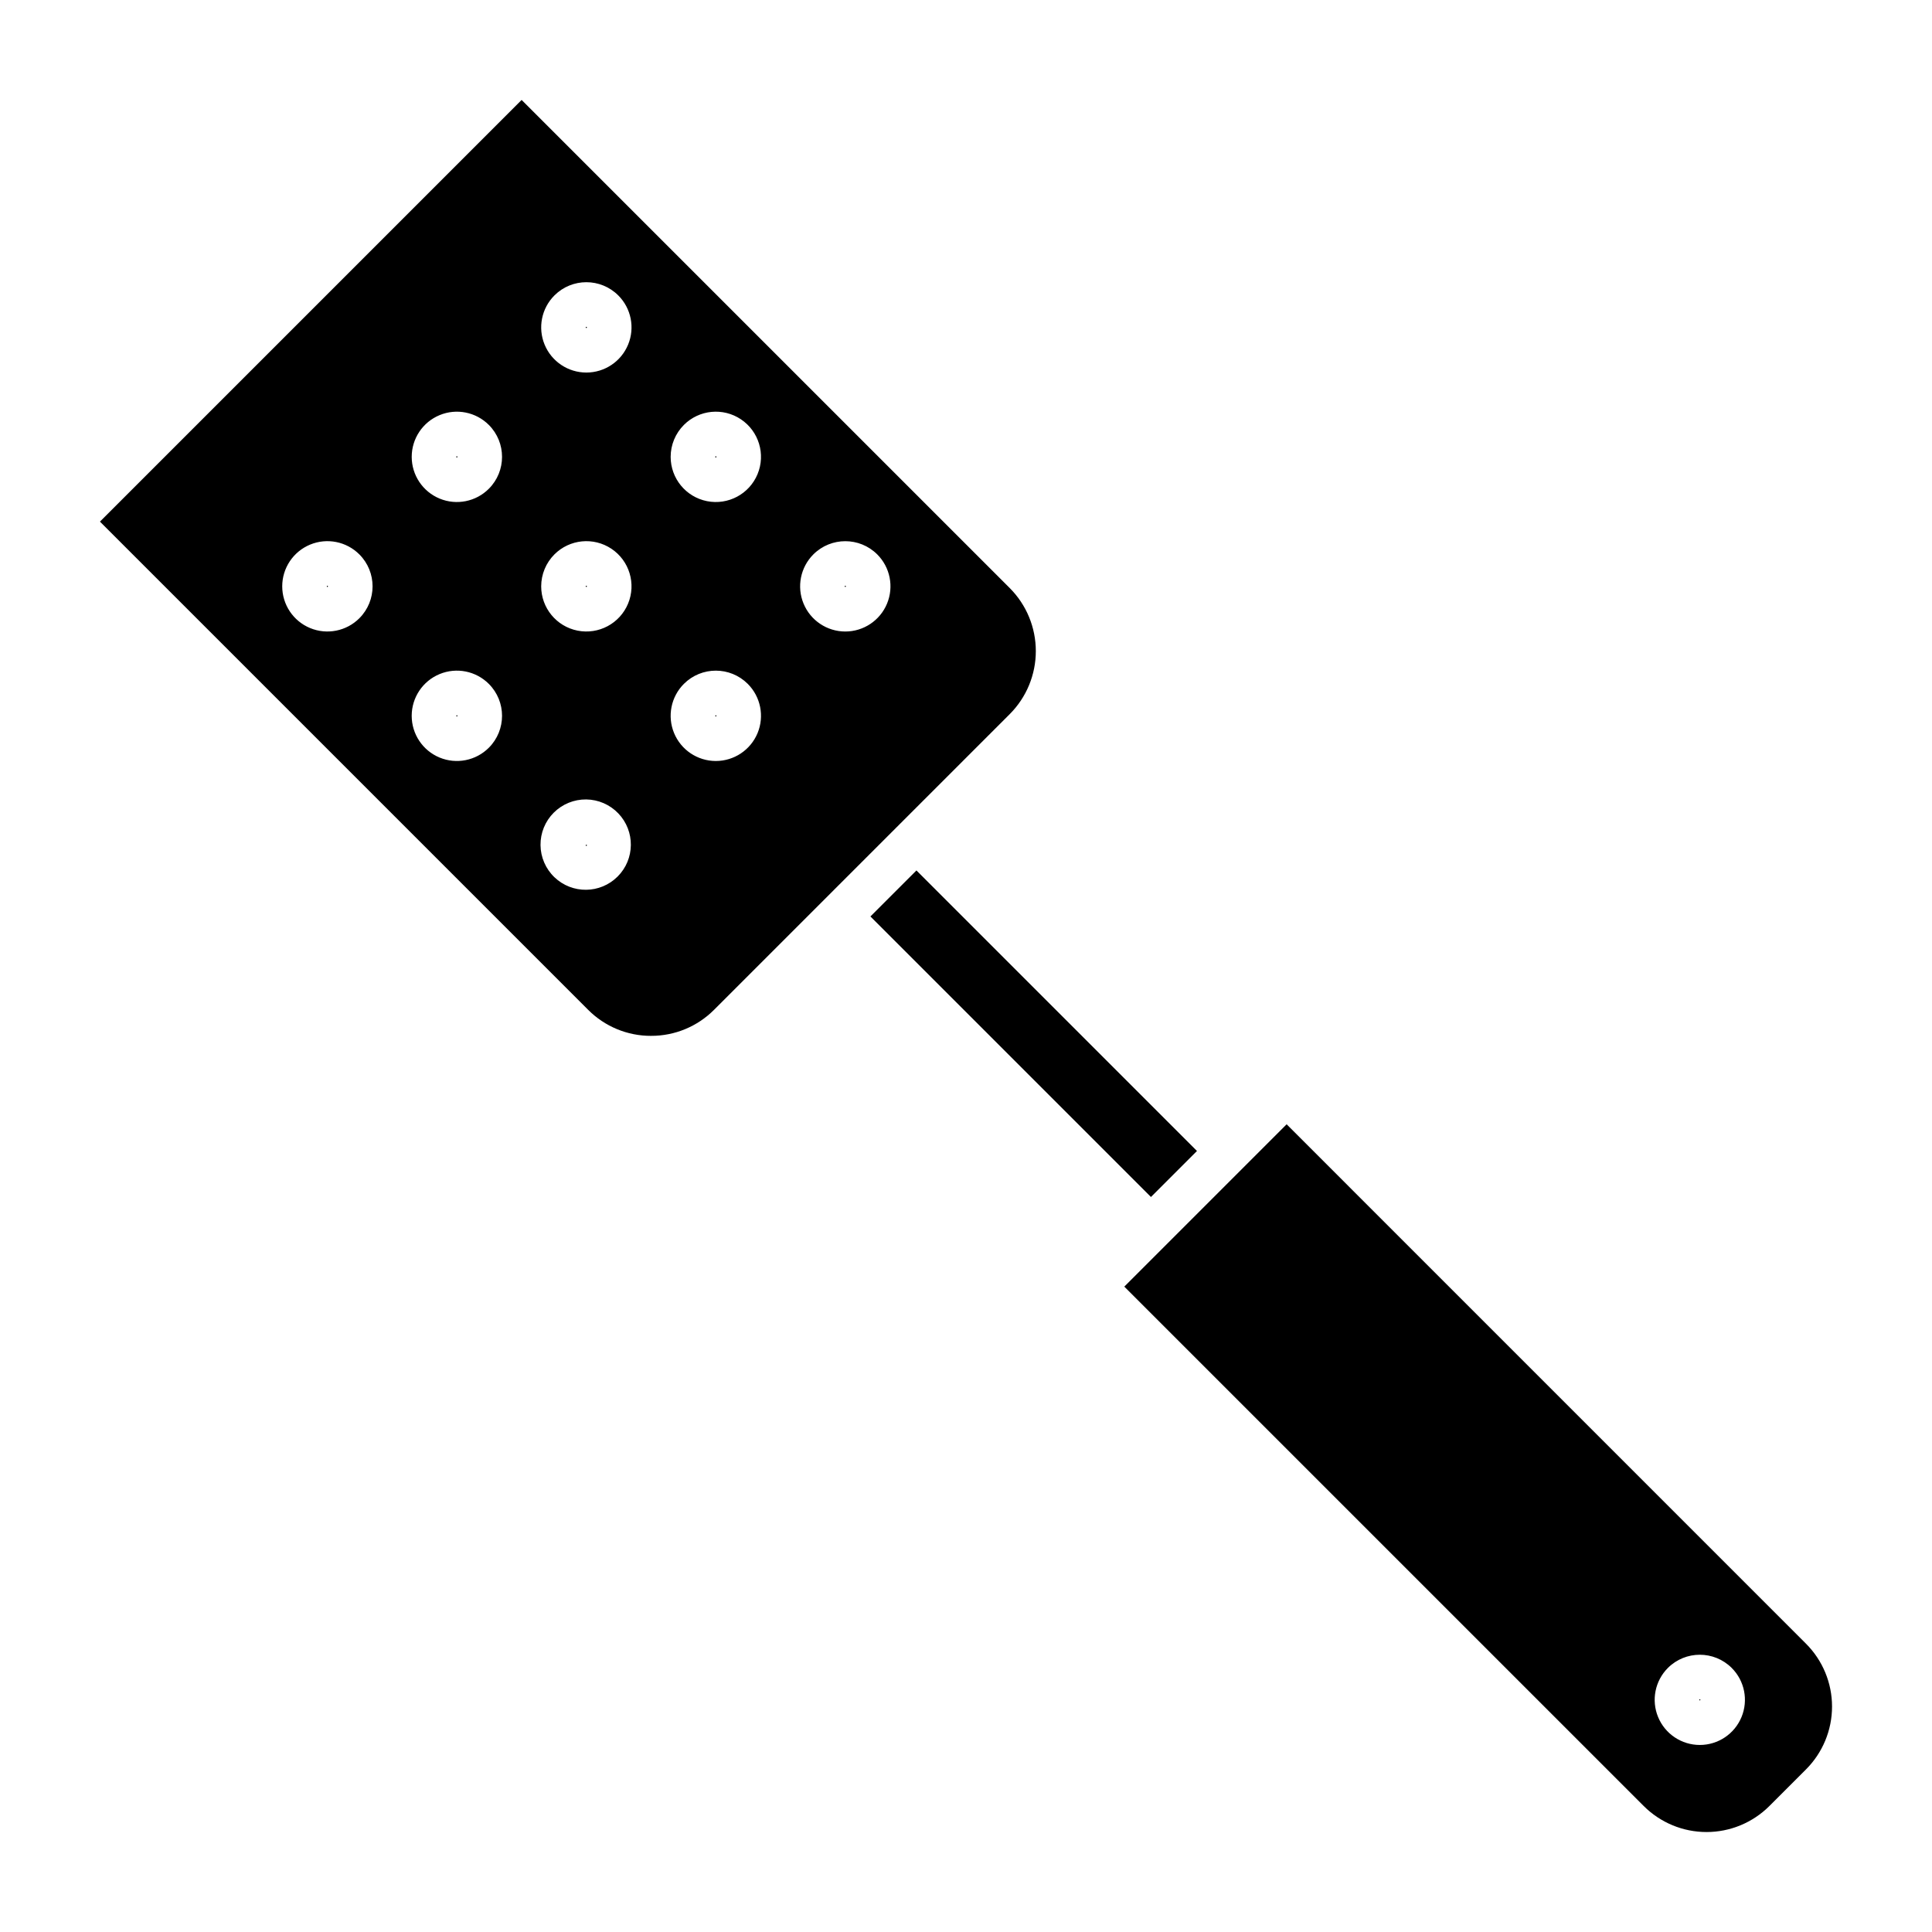 <?xml version="1.0" encoding="UTF-8"?>
<!-- Uploaded to: SVG Repo, www.svgrepo.com, Generator: SVG Repo Mixer Tools -->
<svg fill="#000000" width="800px" height="800px" version="1.1" viewBox="144 144 512 512" xmlns="http://www.w3.org/2000/svg">
 <g>
  <path d="m299.5 299.5c0.055-0.066 0.055-0.164 0-0.23-0.031-0.027-0.074-0.039-0.113-0.039-0.043 0-0.086 0.012-0.117 0.039-0.152 0.152 0.078 0.383 0.23 0.23z"/>
  <path d="m299.5 367.9c-0.066-0.055-0.164-0.055-0.23 0-0.152 0.152 0.078 0.379 0.23 0.227 0.055-0.066 0.055-0.16 0-0.227z"/>
  <path d="m299.5 230.88c0.055-0.066 0.055-0.16 0-0.227-0.031-0.027-0.074-0.043-0.113-0.043-0.043 0-0.086 0.016-0.117 0.043-0.152 0.152 0.078 0.379 0.23 0.227z"/>
  <path d="m333.82 333.82c0.055-0.066 0.055-0.16 0-0.227-0.066-0.055-0.16-0.055-0.227 0-0.055 0.066-0.055 0.16 0 0.227 0.062 0.062 0.164 0.062 0.227 0z"/>
  <path d="m230.76 299.23c-0.043 0-0.086 0.02-0.113 0.047-0.055 0.066-0.055 0.164 0 0.23 0.062 0.062 0.164 0.062 0.227 0 0.055-0.066 0.055-0.164 0-0.23-0.031-0.027-0.07-0.047-0.113-0.047z"/>
  <path d="m265.19 333.59c-0.066-0.055-0.164-0.055-0.23 0-0.055 0.066-0.055 0.16 0 0.227 0.062 0.062 0.164 0.062 0.23 0 0.055-0.066 0.055-0.16 0-0.227z"/>
  <path d="m265.07 264.91c-0.043 0-0.082 0.016-0.113 0.047-0.102 0.102-0.031 0.277 0.113 0.277s0.219-0.176 0.117-0.277c-0.031-0.031-0.074-0.047-0.117-0.047z"/>
  <path d="m333.82 265.19c0.055-0.066 0.055-0.164 0-0.23-0.031-0.031-0.07-0.047-0.113-0.047s-0.086 0.016-0.117 0.047c-0.152 0.152 0.078 0.383 0.23 0.23z"/>
  <path d="m594.58 594.58c0.055-0.059 0.055-0.156 0-0.215-0.059-0.055-0.156-0.055-0.215 0-0.141 0.141 0.07 0.355 0.215 0.215z"/>
  <path d="m316.55 418.51c6.266 0.02 12.277-2.473 16.699-6.918l78.352-78.352-0.004 0.004c4.422-4.434 6.906-10.438 6.906-16.699s-2.484-12.27-6.906-16.699l-129.36-129.36-111.75 111.75 129.36 129.36c4.418 4.445 10.43 6.938 16.699 6.918zm43-127.59c4.676-4.664 12.246-4.664 16.926 0 3.426 3.422 4.449 8.57 2.598 13.043-1.852 4.477-6.219 7.394-11.062 7.394-4.84 0-9.207-2.918-11.059-7.394-1.852-4.473-0.828-9.621 2.598-13.043zm-34.312-34.312c4.039-4.039 10.367-4.664 15.113-1.488 4.746 3.172 6.594 9.258 4.406 14.531-2.184 5.277-7.793 8.273-13.395 7.16-5.598-1.117-9.633-6.031-9.633-11.742 0.004-3.176 1.266-6.219 3.512-8.461zm0 68.629v-0.004c4.672-4.672 12.25-4.672 16.926 0 3.422 3.422 4.449 8.574 2.598 13.047-1.855 4.473-6.219 7.391-11.062 7.391-4.84 0-9.207-2.918-11.059-7.391-1.852-4.473-0.828-9.625 2.598-13.047zm-86.008-17.391c-3.422 3.426-8.574 4.449-13.047 2.598-4.473-1.852-7.391-6.219-7.391-11.059 0-4.844 2.918-9.207 7.391-11.059 4.473-1.855 9.625-0.828 13.047 2.594 4.672 4.676 4.672 12.254 0 16.926zm34.312 34.312v0.004c-3.422 3.422-8.57 4.449-13.047 2.598-4.473-1.855-7.391-6.219-7.391-11.062 0-4.84 2.918-9.207 7.391-11.059 4.477-1.852 9.625-0.828 13.047 2.598 4.672 4.672 4.672 12.25 0 16.926zm0-68.629v0.004c-3.422 3.426-8.57 4.449-13.043 2.598-4.473-1.855-7.391-6.219-7.391-11.059 0-4.844 2.918-9.207 7.391-11.059 4.473-1.855 9.621-0.828 13.043 2.594 4.672 4.676 4.672 12.254 0 16.926zm17.387-51.242v0.004c4.672-4.672 12.25-4.672 16.922 0 3.426 3.426 4.453 8.574 2.598 13.047-1.852 4.473-6.215 7.391-11.059 7.391-4.84 0-9.207-2.918-11.059-7.391s-0.828-9.621 2.598-13.047zm0 68.625v0.008c4.039-4.039 10.363-4.66 15.113-1.488 4.746 3.176 6.59 9.258 4.402 14.535-2.184 5.273-7.793 8.27-13.391 7.156-5.602-1.117-9.633-6.031-9.633-11.742 0.004-3.172 1.266-6.219 3.508-8.461zm0 85.555v0.008c-2.324-2.227-3.656-5.297-3.688-8.516-0.035-3.219 1.227-6.316 3.504-8.59 2.277-2.277 5.375-3.539 8.594-3.508 3.219 0.035 6.285 1.363 8.512 3.688 4.508 4.703 4.43 12.145-0.176 16.746-4.606 4.606-12.047 4.684-16.746 0.18z"/>
  <path d="m441.95 484.97 137.65 137.64c4.414 4.418 10.406 6.898 16.652 6.898 6.25 0 12.238-2.481 16.656-6.898l9.703-9.703c4.418-4.418 6.898-10.406 6.898-16.656 0-6.246-2.481-12.238-6.898-16.652l-137.64-137.65zm144.06 101.05c4.672-4.66 12.238-4.66 16.91 0 3.422 3.418 4.445 8.562 2.594 13.031s-6.211 7.383-11.047 7.383-9.199-2.914-11.047-7.383c-1.852-4.469-0.828-9.613 2.59-13.031z"/>
  <path d="m374.67 386.87 12.195-12.195 74.344 74.344-12.195 12.195z"/>
  <path d="m368.13 299.5c0.051-0.066 0.051-0.164 0-0.23-0.031-0.027-0.074-0.047-0.117-0.047s-0.082 0.02-0.113 0.047c-0.055 0.066-0.055 0.164 0 0.23 0.062 0.062 0.164 0.062 0.23 0z"/>
 </g>
</svg>